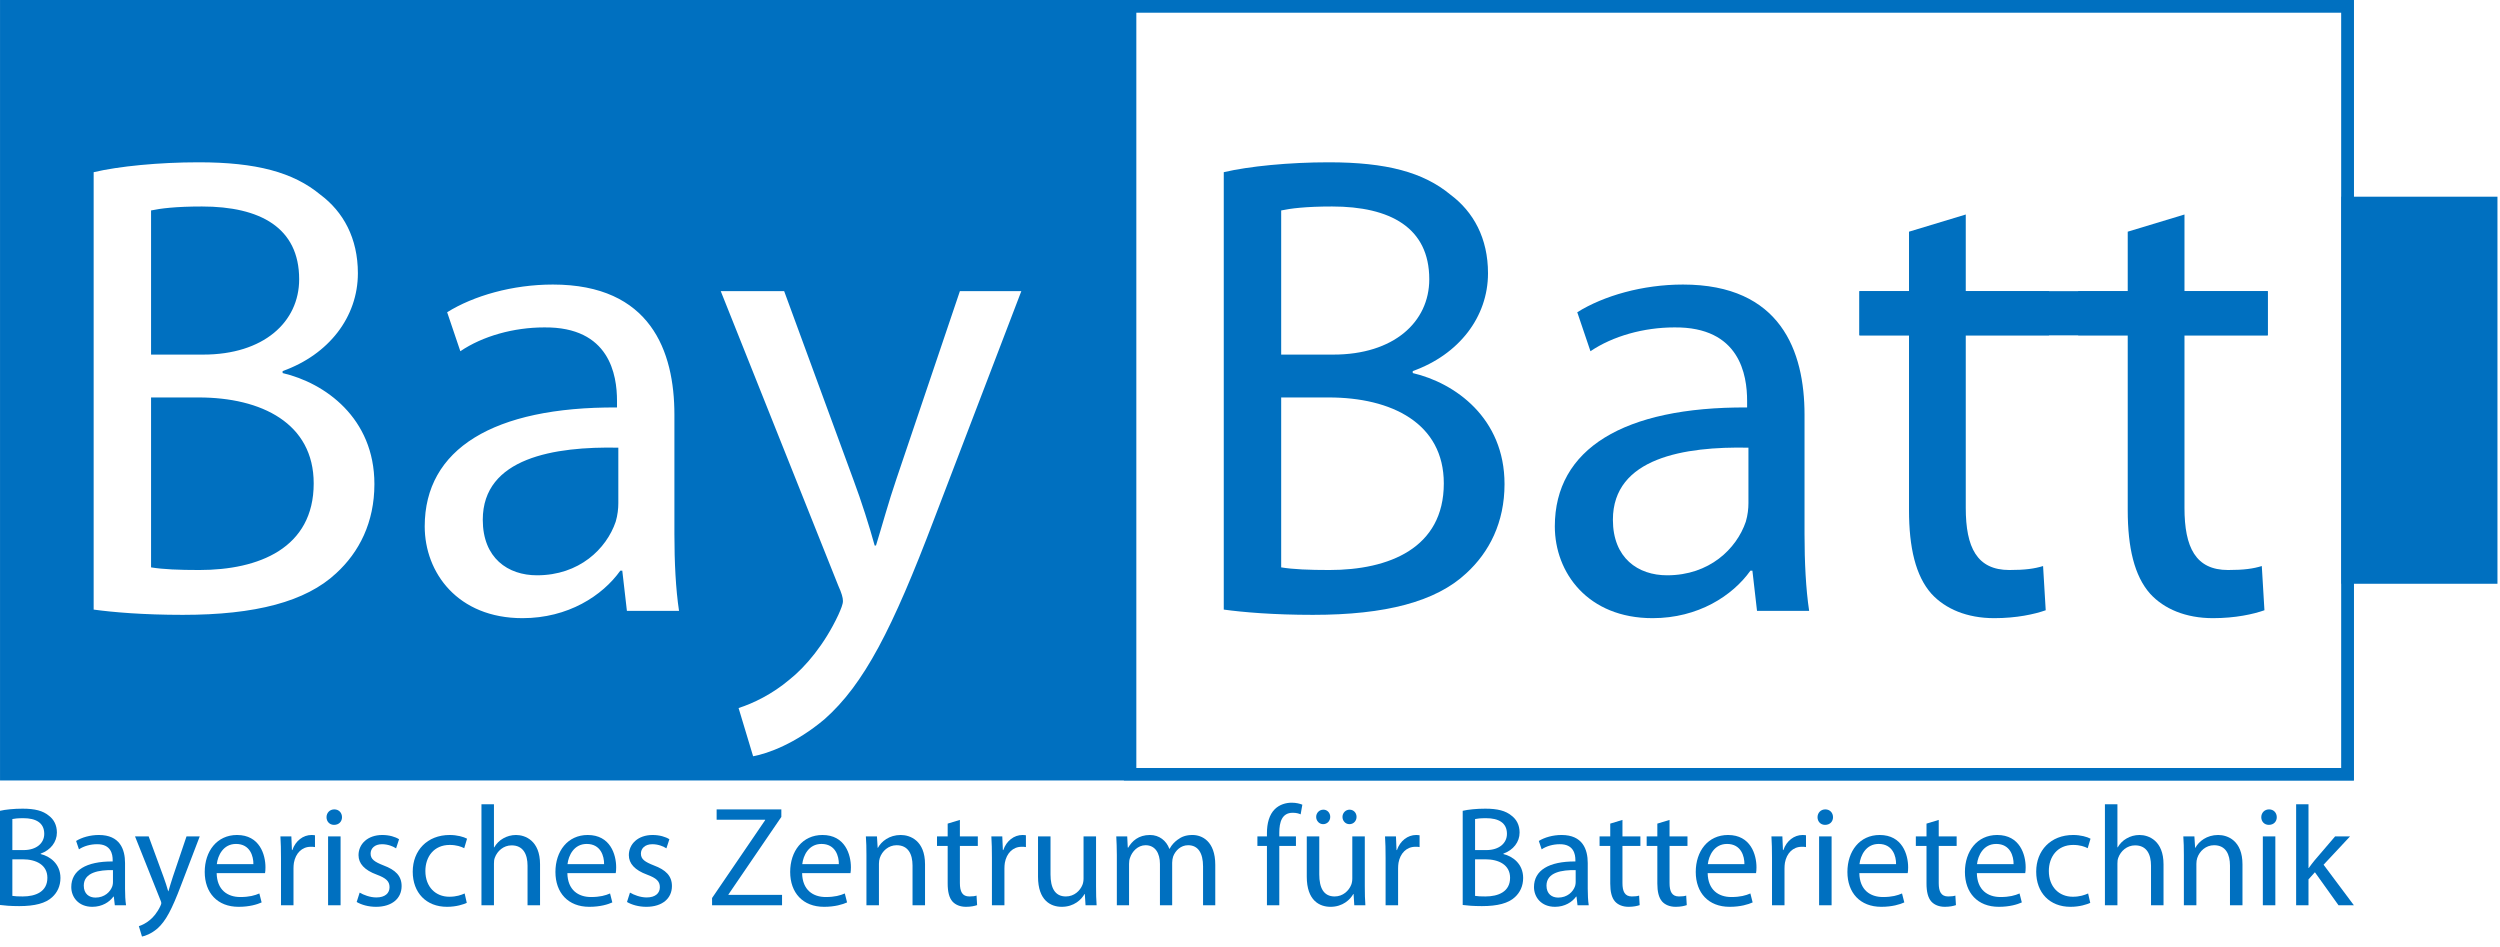 <svg xmlns="http://www.w3.org/2000/svg" xmlns:xlink="http://www.w3.org/1999/xlink" xmlns:serif="http://www.serif.com/" width="100%" height="100%" viewBox="0 0 227 86" xml:space="preserve" style="fill-rule:evenodd;clip-rule:evenodd;stroke-linecap:round;stroke-miterlimit:1.5;">    <path id="Deutsch" d="M0,82.172C0.374,82.223 0.967,82.275 1.743,82.275C3.164,82.275 4.147,82.017 4.74,81.462C5.192,81.049 5.489,80.467 5.489,79.718C5.489,78.425 4.521,77.741 3.694,77.548L3.694,77.509C4.598,77.187 5.166,76.45 5.166,75.597C5.166,74.912 4.882,74.395 4.43,74.059C3.901,73.621 3.177,73.427 2.053,73.427C1.277,73.427 0.49,73.505 0,73.621L0,82.172ZM1.122,74.369C1.303,74.33 1.601,74.291 2.118,74.291C3.255,74.291 4.018,74.705 4.018,75.713C4.018,76.553 3.32,77.187 2.143,77.187L1.122,77.187L1.122,74.369ZM1.122,78.025L2.053,78.025C3.281,78.025 4.302,78.529 4.302,79.705C4.302,80.972 3.229,81.398 2.066,81.398C1.665,81.398 1.355,81.385 1.122,81.346L1.122,78.025Z" style="fill:rgb(0,112,192);fill-rule:nonzero;"></path>    <path d="M11.354,78.362C11.354,77.121 10.889,75.817 8.977,75.817C8.189,75.817 7.427,76.036 6.911,76.359L7.169,77.121C7.607,76.823 8.215,76.655 8.809,76.655C10.089,76.642 10.231,77.586 10.231,78.091L10.231,78.22C7.814,78.207 6.472,79.032 6.472,80.545C6.472,81.45 7.117,82.339 8.383,82.339C9.275,82.339 9.947,81.901 10.296,81.411L10.335,81.411L10.425,82.197L11.444,82.197C11.379,81.771 11.354,81.241 11.354,80.699L11.354,78.362ZM10.257,80.092C10.257,80.196 10.244,80.325 10.205,80.454C10.024,80.984 9.495,81.501 8.667,81.501C8.098,81.501 7.607,81.165 7.607,80.416C7.607,79.2 9.016,78.981 10.257,79.007L10.257,80.092Z" style="fill:rgb(0,112,192);fill-rule:nonzero;"></path>    <path d="M12.26,75.946L14.558,81.707C14.623,81.849 14.648,81.939 14.648,82.004C14.648,82.069 14.61,82.159 14.558,82.275C14.287,82.856 13.913,83.296 13.603,83.541C13.267,83.825 12.892,84.006 12.608,84.096L12.892,85.039C13.176,84.988 13.719,84.794 14.287,84.316C15.062,83.631 15.617,82.546 16.431,80.402L18.136,75.946L16.935,75.946L15.695,79.615C15.54,80.067 15.411,80.544 15.294,80.919L15.269,80.919C15.165,80.544 15.01,80.054 14.855,79.64L13.499,75.946L12.26,75.946Z" style="fill:rgb(0,112,192);fill-rule:nonzero;"></path>    <path d="M24.065,79.278C24.091,79.149 24.104,78.981 24.104,78.749C24.104,77.599 23.575,75.817 21.521,75.817C19.699,75.817 18.589,77.289 18.589,79.175C18.589,81.062 19.738,82.339 21.663,82.339C22.659,82.339 23.356,82.12 23.756,81.94L23.549,81.126C23.137,81.307 22.633,81.45 21.819,81.45C20.668,81.45 19.699,80.816 19.673,79.278L24.065,79.278ZM19.686,78.466C19.776,77.677 20.268,76.63 21.431,76.63C22.71,76.63 23.02,77.754 23.008,78.466L19.686,78.466Z" style="fill:rgb(0,112,192);fill-rule:nonzero;"></path>    <path d="M25.514,82.197L26.649,82.197L26.649,78.864C26.649,78.684 26.662,78.49 26.688,78.335C26.843,77.482 27.411,76.888 28.212,76.888C28.367,76.888 28.483,76.888 28.6,76.914L28.6,75.843C28.496,75.83 28.406,75.817 28.29,75.817C27.527,75.817 26.83,76.346 26.546,77.185L26.507,77.185L26.455,75.946L25.462,75.946C25.501,76.528 25.514,77.16 25.514,77.897L25.514,82.197Z" style="fill:rgb(0,112,192);fill-rule:nonzero;"></path>    <path d="M30.925,82.197L30.925,75.946L29.79,75.946L29.79,82.197L30.925,82.197ZM30.357,73.492C29.931,73.492 29.648,73.815 29.648,74.202C29.648,74.589 29.919,74.898 30.331,74.898C30.783,74.898 31.054,74.589 31.054,74.202C31.054,73.802 30.77,73.492 30.357,73.492Z" style="fill:rgb(0,112,192);fill-rule:nonzero;"></path>    <path d="M32.386,81.901C32.825,82.159 33.457,82.339 34.142,82.339C35.603,82.339 36.467,81.566 36.467,80.455C36.467,79.524 35.899,78.981 34.827,78.581C34.013,78.258 33.651,78.025 33.651,77.508C33.651,77.043 34.013,76.655 34.685,76.655C35.267,76.655 35.719,76.875 35.964,77.03L36.235,76.204C35.899,75.985 35.345,75.817 34.711,75.817C33.38,75.817 32.554,76.642 32.554,77.65C32.554,78.4 33.083,79.007 34.22,79.421C35.047,79.731 35.37,80.015 35.37,80.558C35.37,81.088 34.983,81.488 34.168,81.488C33.599,81.488 33.006,81.256 32.657,81.049L32.386,81.901Z" style="fill:rgb(0,112,192);fill-rule:nonzero;"></path>    <path d="M42.19,81.127C41.867,81.269 41.44,81.424 40.794,81.424C39.554,81.424 38.624,80.532 38.624,79.085C38.624,77.793 39.399,76.72 40.833,76.72C41.453,76.72 41.88,76.875 42.151,77.017L42.409,76.153C42.099,75.985 41.505,75.817 40.833,75.817C38.792,75.817 37.476,77.224 37.476,79.149C37.476,81.062 38.702,82.339 40.588,82.339C41.427,82.339 42.086,82.12 42.383,81.978L42.19,81.127Z" style="fill:rgb(0,112,192);fill-rule:nonzero;"></path>    <path d="M43.716,82.197L44.851,82.197L44.851,78.425C44.851,78.218 44.864,78.051 44.928,77.883C45.148,77.275 45.717,76.759 46.454,76.759C47.526,76.759 47.901,77.598 47.901,78.606L47.901,82.197L49.036,82.197L49.036,78.477C49.036,76.333 47.694,75.817 46.854,75.817C46.428,75.817 46.027,75.933 45.691,76.127C45.342,76.32 45.058,76.617 44.877,76.94L44.851,76.94L44.851,73.027L43.716,73.027L43.716,82.197Z" style="fill:rgb(0,112,192);fill-rule:nonzero;"></path>    <path d="M55.909,79.278C55.935,79.149 55.948,78.981 55.948,78.749C55.948,77.599 55.419,75.817 53.365,75.817C51.543,75.817 50.433,77.289 50.433,79.175C50.433,81.062 51.581,82.339 53.507,82.339C54.502,82.339 55.2,82.12 55.599,81.94L55.393,81.126C54.98,81.307 54.476,81.45 53.662,81.45C52.512,81.45 51.543,80.816 51.517,79.278L55.909,79.278ZM51.53,78.466C51.62,77.677 52.111,76.63 53.274,76.63C54.554,76.63 54.864,77.754 54.851,78.466L51.53,78.466Z" style="fill:rgb(0,112,192);fill-rule:nonzero;"></path>    <path d="M56.931,81.901C57.37,82.159 58.002,82.339 58.687,82.339C60.147,82.339 61.012,81.566 61.012,80.455C61.012,79.524 60.444,78.981 59.372,78.581C58.558,78.258 58.195,78.025 58.195,77.508C58.195,77.043 58.558,76.655 59.23,76.655C59.812,76.655 60.264,76.875 60.509,77.03L60.78,76.204C60.444,75.985 59.889,75.817 59.256,75.817C57.925,75.817 57.099,76.642 57.099,77.65C57.099,78.4 57.628,79.007 58.764,79.421C59.592,79.731 59.915,80.015 59.915,80.558C59.915,81.088 59.527,81.488 58.713,81.488C58.144,81.488 57.551,81.256 57.202,81.049L56.931,81.901Z" style="fill:rgb(0,112,192);fill-rule:nonzero;"></path>    <path d="M64.656,82.197L71.01,82.197L71.01,81.256L66.142,81.256L66.142,81.217L70.946,74.175L70.946,73.492L65.07,73.492L65.07,74.433L69.474,74.433L69.474,74.472L64.656,81.54L64.656,82.197Z" style="fill:rgb(0,112,192);fill-rule:nonzero;"></path>    <path d="M77.224,79.278C77.25,79.149 77.263,78.981 77.263,78.749C77.263,77.599 76.734,75.817 74.68,75.817C72.858,75.817 71.748,77.289 71.748,79.175C71.748,81.062 72.897,82.339 74.822,82.339C75.818,82.339 76.515,82.12 76.915,81.94L76.708,81.126C76.296,81.307 75.792,81.45 74.977,81.45C73.827,81.45 72.858,80.816 72.832,79.278L77.224,79.278ZM72.845,78.466C72.935,77.677 73.427,76.63 74.59,76.63C75.869,76.63 76.179,77.754 76.167,78.466L72.845,78.466Z" style="fill:rgb(0,112,192);fill-rule:nonzero;"></path>    <path d="M78.673,82.197L79.808,82.197L79.808,78.438C79.808,78.244 79.834,78.051 79.885,77.908C80.092,77.275 80.674,76.746 81.411,76.746C82.483,76.746 82.858,77.585 82.858,78.593L82.858,82.197L83.993,82.197L83.993,78.477C83.993,76.333 82.651,75.817 81.785,75.817C80.751,75.817 80.028,76.398 79.718,76.978L79.692,76.978L79.627,75.946L78.621,75.946C78.66,76.463 78.673,76.98 78.673,77.638L78.673,82.197Z" style="fill:rgb(0,112,192);fill-rule:nonzero;"></path>    <path d="M86.049,74.784L86.049,75.946L85.08,75.946L85.08,76.81L86.049,76.81L86.049,80.229C86.049,80.959 86.178,81.514 86.488,81.862C86.759,82.159 87.184,82.339 87.714,82.339C88.153,82.339 88.502,82.262 88.722,82.185L88.67,81.32C88.502,81.372 88.321,81.398 88.011,81.398C87.378,81.398 87.158,80.959 87.158,80.183L87.158,76.81L88.786,76.81L88.786,75.946L87.158,75.946L87.158,74.448L86.049,74.784Z" style="fill:rgb(0,112,192);fill-rule:nonzero;"></path>    <path d="M90.067,82.197L91.202,82.197L91.202,78.864C91.202,78.684 91.215,78.49 91.241,78.335C91.396,77.482 91.964,76.888 92.765,76.888C92.92,76.888 93.036,76.888 93.153,76.914L93.153,75.843C93.049,75.83 92.959,75.817 92.842,75.817C92.08,75.817 91.383,76.346 91.099,77.185L91.06,77.185L91.008,75.946L90.015,75.946C90.054,76.528 90.067,77.16 90.067,77.897L90.067,82.197Z" style="fill:rgb(0,112,192);fill-rule:nonzero;"></path>    <path d="M99.521,75.946L98.386,75.946L98.386,79.77C98.386,79.99 98.347,80.197 98.283,80.352C98.076,80.868 97.546,81.398 96.783,81.398C95.762,81.398 95.387,80.584 95.387,79.396L95.387,75.946L94.252,75.946L94.252,79.602C94.252,81.785 95.426,82.339 96.408,82.339C97.52,82.339 98.192,81.682 98.476,81.178L98.502,81.178L98.567,82.197L99.573,82.197C99.534,81.707 99.521,81.138 99.521,80.48L99.521,75.946Z" style="fill:rgb(0,112,192);fill-rule:nonzero;"></path>    <path d="M101.409,82.197L102.518,82.197L102.518,78.438C102.518,78.244 102.544,78.038 102.609,77.883C102.79,77.314 103.32,76.746 104.018,76.746C104.884,76.746 105.323,77.456 105.323,78.451L105.323,82.197L106.433,82.197L106.433,78.335C106.433,78.128 106.471,77.934 106.523,77.766C106.73,77.224 107.221,76.746 107.88,76.746C108.785,76.746 109.237,77.456 109.237,78.671L109.237,82.197L110.347,82.197L110.347,78.529C110.347,76.359 109.121,75.817 108.281,75.817C107.686,75.817 107.286,75.972 106.911,76.256C106.652,76.449 106.394,76.707 106.2,77.069L106.175,77.069C105.904,76.333 105.259,75.817 104.418,75.817C103.371,75.817 102.79,76.372 102.441,76.965L102.402,76.965L102.351,75.946L101.357,75.946C101.383,76.463 101.409,76.98 101.409,77.638L101.409,82.197Z" style="fill:rgb(0,112,192);fill-rule:nonzero;"></path>    <path d="M116.16,82.197L116.16,76.81L117.672,76.81L117.672,75.946L116.16,75.946L116.16,75.61C116.16,74.641 116.406,73.8 117.374,73.8C117.71,73.8 117.93,73.865 118.098,73.943L118.253,73.065C118.033,72.975 117.697,72.885 117.284,72.885C116.754,72.885 116.186,73.052 115.76,73.465C115.244,73.968 115.038,74.77 115.038,75.649L115.038,75.946L114.172,75.946L114.172,76.81L115.038,76.81L115.038,82.197L116.16,82.197Z" style="fill:rgb(0,112,192);fill-rule:nonzero;"></path>    <path d="M123.924,75.946L122.789,75.946L122.789,79.77C122.789,79.99 122.75,80.197 122.685,80.352C122.479,80.868 121.949,81.398 121.186,81.398C120.165,81.398 119.79,80.584 119.79,79.396L119.79,75.946L118.655,75.946L118.655,79.602C118.655,81.785 119.829,82.339 120.811,82.339C121.923,82.339 122.595,81.682 122.879,81.178L122.905,81.178L122.969,82.197L123.976,82.197C123.937,81.707 123.924,81.138 123.924,80.48L123.924,75.946ZM120.14,74.834C120.527,74.834 120.785,74.524 120.785,74.176C120.785,73.802 120.514,73.518 120.166,73.518C119.791,73.518 119.508,73.815 119.508,74.176C119.508,74.524 119.778,74.834 120.14,74.834ZM122.53,74.834C122.917,74.834 123.175,74.524 123.175,74.176C123.175,73.802 122.904,73.518 122.543,73.518C122.181,73.518 121.897,73.815 121.897,74.176C121.897,74.524 122.155,74.834 122.53,74.834Z" style="fill:rgb(0,112,192);fill-rule:nonzero;"></path>    <path d="M125.812,82.197L126.947,82.197L126.947,78.864C126.947,78.684 126.96,78.49 126.986,78.335C127.141,77.482 127.709,76.888 128.51,76.888C128.665,76.888 128.781,76.888 128.898,76.914L128.898,75.843C128.794,75.83 128.704,75.817 128.588,75.817C127.825,75.817 127.128,76.346 126.844,77.185L126.805,77.185L126.753,75.946L125.76,75.946C125.799,76.528 125.812,77.16 125.812,77.897L125.812,82.197Z" style="fill:rgb(0,112,192);fill-rule:nonzero;"></path>    <path d="M132.813,82.172C133.188,82.223 133.781,82.275 134.556,82.275C135.978,82.275 136.96,82.017 137.554,81.462C138.005,81.049 138.302,80.467 138.302,79.718C138.302,78.425 137.335,77.741 136.508,77.548L136.508,77.509C137.412,77.187 137.979,76.45 137.979,75.597C137.979,74.912 137.695,74.395 137.244,74.059C136.715,73.621 135.991,73.427 134.866,73.427C134.091,73.427 133.304,73.505 132.813,73.621L132.813,82.172ZM133.936,74.369C134.117,74.33 134.414,74.291 134.931,74.291C136.068,74.291 136.831,74.705 136.831,75.713C136.831,76.553 136.133,77.187 134.957,77.187L133.936,77.187L133.936,74.369ZM133.936,78.025L134.866,78.025C136.094,78.025 137.115,78.529 137.115,79.705C137.115,80.972 136.042,81.398 134.879,81.398C134.479,81.398 134.168,81.385 133.936,81.346L133.936,78.025Z" style="fill:rgb(0,112,192);fill-rule:nonzero;"></path>    <path d="M144.167,78.362C144.167,77.121 143.703,75.817 141.791,75.817C141.002,75.817 140.24,76.036 139.724,76.359L139.982,77.121C140.421,76.823 141.028,76.655 141.623,76.655C142.903,76.642 143.045,77.586 143.045,78.091L143.045,78.22C140.628,78.207 139.286,79.032 139.286,80.545C139.286,81.45 139.931,82.339 141.196,82.339C142.088,82.339 142.76,81.901 143.109,81.411L143.148,81.411L143.238,82.197L144.257,82.197C144.193,81.771 144.167,81.241 144.167,80.699L144.167,78.362ZM143.071,80.092C143.071,80.196 143.058,80.325 143.019,80.454C142.838,80.984 142.308,81.501 141.481,81.501C140.912,81.501 140.421,81.165 140.421,80.416C140.421,79.2 141.83,78.981 143.071,79.007L143.071,80.092Z" style="fill:rgb(0,112,192);fill-rule:nonzero;"></path>    <path d="M146.21,74.784L146.21,75.946L145.241,75.946L145.241,76.81L146.21,76.81L146.21,80.229C146.21,80.959 146.339,81.514 146.648,81.862C146.919,82.159 147.345,82.339 147.875,82.339C148.314,82.339 148.663,82.262 148.882,82.185L148.831,81.32C148.663,81.372 148.482,81.398 148.172,81.398C147.539,81.398 147.319,80.959 147.319,80.183L147.319,76.81L148.947,76.81L148.947,75.946L147.319,75.946L147.319,74.448L146.21,74.784Z" style="fill:rgb(0,112,192);fill-rule:nonzero;"></path>    <path d="M150.486,74.784L150.486,75.946L149.517,75.946L149.517,76.81L150.486,76.81L150.486,80.229C150.486,80.959 150.615,81.514 150.924,81.862C151.195,82.159 151.621,82.339 152.151,82.339C152.59,82.339 152.939,82.262 153.158,82.185L153.107,81.32C152.939,81.372 152.758,81.398 152.448,81.398C151.815,81.398 151.595,80.959 151.595,80.183L151.595,76.81L153.223,76.81L153.223,75.946L151.595,75.946L151.595,74.448L150.486,74.784Z" style="fill:rgb(0,112,192);fill-rule:nonzero;"></path>    <path d="M159.449,79.278C159.475,79.149 159.488,78.981 159.488,78.749C159.488,77.599 158.959,75.817 156.905,75.817C155.083,75.817 153.974,77.289 153.974,79.175C153.974,81.062 155.122,82.339 157.048,82.339C158.043,82.339 158.74,82.12 159.14,81.94L158.934,81.126C158.521,81.307 158.017,81.45 157.203,81.45C156.052,81.45 155.083,80.816 155.057,79.278L159.449,79.278ZM155.07,78.466C155.161,77.677 155.652,76.63 156.815,76.63C158.094,76.63 158.405,77.754 158.392,78.466L155.07,78.466Z" style="fill:rgb(0,112,192);fill-rule:nonzero;"></path>    <path d="M160.898,82.197L162.033,82.197L162.033,78.864C162.033,78.684 162.046,78.49 162.072,78.335C162.227,77.482 162.795,76.888 163.596,76.888C163.751,76.888 163.867,76.888 163.984,76.914L163.984,75.843C163.88,75.83 163.79,75.817 163.674,75.817C162.912,75.817 162.214,76.346 161.93,77.185L161.891,77.185L161.84,75.946L160.846,75.946C160.885,76.528 160.898,77.16 160.898,77.897L160.898,82.197Z" style="fill:rgb(0,112,192);fill-rule:nonzero;"></path>    <path d="M166.309,82.197L166.309,75.946L165.174,75.946L165.174,82.197L166.309,82.197ZM165.741,73.492C165.316,73.492 165.032,73.815 165.032,74.202C165.032,74.589 165.303,74.898 165.716,74.898C166.167,74.898 166.438,74.589 166.438,74.202C166.438,73.802 166.154,73.492 165.741,73.492Z" style="fill:rgb(0,112,192);fill-rule:nonzero;"></path>    <path d="M173.22,79.278C173.246,79.149 173.259,78.981 173.259,78.749C173.259,77.599 172.73,75.817 170.676,75.817C168.854,75.817 167.745,77.289 167.745,79.175C167.745,81.062 168.893,82.339 170.819,82.339C171.814,82.339 172.511,82.12 172.911,81.94L172.704,81.126C172.292,81.307 171.788,81.45 170.974,81.45C169.823,81.45 168.854,80.816 168.828,79.278L173.22,79.278ZM168.841,78.466C168.932,77.677 169.423,76.63 170.586,76.63C171.865,76.63 172.176,77.754 172.163,78.466L168.841,78.466Z" style="fill:rgb(0,112,192);fill-rule:nonzero;"></path>    <path d="M174.927,74.784L174.927,75.946L173.958,75.946L173.958,76.81L174.927,76.81L174.927,80.229C174.927,80.959 175.056,81.514 175.366,81.862C175.637,82.159 176.062,82.339 176.592,82.339C177.031,82.339 177.38,82.262 177.6,82.185L177.548,81.32C177.38,81.372 177.199,81.398 176.889,81.398C176.256,81.398 176.037,80.959 176.037,80.183L176.037,76.81L177.664,76.81L177.664,75.946L176.037,75.946L176.037,74.448L174.927,74.784Z" style="fill:rgb(0,112,192);fill-rule:nonzero;"></path>    <path d="M183.891,79.278C183.917,79.149 183.93,78.981 183.93,78.749C183.93,77.599 183.401,75.817 181.347,75.817C179.525,75.817 178.415,77.289 178.415,79.175C178.415,81.062 179.563,82.339 181.489,82.339C182.484,82.339 183.182,82.12 183.581,81.94L183.375,81.126C182.962,81.307 182.458,81.45 181.644,81.45C180.494,81.45 179.525,80.816 179.499,79.278L183.891,79.278ZM179.512,78.466C179.602,77.677 180.093,76.63 181.256,76.63C182.536,76.63 182.846,77.754 182.833,78.466L179.512,78.466Z" style="fill:rgb(0,112,192);fill-rule:nonzero;"></path>    <path d="M189.601,81.127C189.278,81.269 188.852,81.424 188.206,81.424C186.965,81.424 186.035,80.532 186.035,79.085C186.035,77.793 186.81,76.72 188.244,76.72C188.864,76.72 189.291,76.875 189.562,77.017L189.82,76.153C189.51,75.985 188.916,75.817 188.244,75.817C186.203,75.817 184.887,77.224 184.887,79.149C184.887,81.062 186.113,82.339 187.999,82.339C188.839,82.339 189.497,82.12 189.795,81.978L189.601,81.127Z" style="fill:rgb(0,112,192);fill-rule:nonzero;"></path>    <path d="M191.127,82.197L192.262,82.197L192.262,78.425C192.262,78.218 192.275,78.051 192.34,77.883C192.559,77.275 193.128,76.759 193.865,76.759C194.938,76.759 195.312,77.598 195.312,78.606L195.312,82.197L196.448,82.197L196.448,78.477C196.448,76.333 195.106,75.817 194.265,75.817C193.839,75.817 193.438,75.933 193.102,76.127C192.753,76.32 192.469,76.617 192.288,76.94L192.262,76.94L192.262,73.027L191.127,73.027L191.127,82.197Z" style="fill:rgb(0,112,192);fill-rule:nonzero;"></path>    <path d="M198.296,82.197L199.432,82.197L199.432,78.438C199.432,78.244 199.458,78.051 199.509,77.908C199.716,77.275 200.298,76.746 201.034,76.746C202.107,76.746 202.482,77.585 202.482,78.593L202.482,82.197L203.617,82.197L203.617,78.477C203.617,76.333 202.275,75.817 201.409,75.817C200.375,75.817 199.651,76.398 199.341,76.978L199.316,76.978L199.251,75.946L198.245,75.946C198.284,76.463 198.296,76.98 198.296,77.638L198.296,82.197Z" style="fill:rgb(0,112,192);fill-rule:nonzero;"></path>    <path d="M206.601,82.197L206.601,75.946L205.466,75.946L205.466,82.197L206.601,82.197ZM206.034,73.492C205.608,73.492 205.324,73.815 205.324,74.202C205.324,74.589 205.595,74.898 206.008,74.898C206.46,74.898 206.731,74.589 206.731,74.202C206.731,73.802 206.447,73.492 206.034,73.492Z" style="fill:rgb(0,112,192);fill-rule:nonzero;"></path>    <path d="M209.611,73.027L208.489,73.027L208.489,82.197L209.611,82.197L209.611,79.847L210.193,79.201L212.337,82.197L213.732,82.197L210.981,78.517L213.383,75.946L212.027,75.946L210.18,78.103C209.999,78.323 209.792,78.594 209.637,78.814L209.611,78.814L209.611,73.027Z" style="fill:rgb(0,112,192);fill-rule:nonzero;"></path>    <g id="transparent_background">        <rect x="0.567" y="0.567" width="212.598" height="69.732" style="fill:none;stroke:rgb(0,112,192);stroke-width:1.13px;"></rect>        <rect x="102.614" y="0.567" width="110.551" height="69.732" style="fill:none;stroke:rgb(0,112,192);stroke-width:1.13px;stroke-linecap:square;"></rect>        <rect x="213.165" y="18.425" width="13.039" height="34.016" style="fill:rgb(0,112,192);stroke:rgb(0,112,192);stroke-width:1.13px;stroke-linecap:square;"></rect>        <path d="M102.614,0.567L0.567,0.567L0.567,70.299L102.614,70.299L102.614,0.567ZM65.444,26.437L76.121,53.192C76.421,53.851 76.539,54.271 76.539,54.571C76.539,54.871 76.361,55.291 76.121,55.831C74.861,58.53 73.122,60.57 71.682,61.71C70.123,63.03 68.383,63.869 67.063,64.289L68.383,68.669C69.703,68.429 72.222,67.529 74.861,65.309C78.46,62.13 81.04,57.091 84.819,47.133L92.736,26.437L87.158,26.437L81.4,43.473C80.68,45.573 80.08,47.793 79.54,49.532L79.42,49.532C78.94,47.793 78.22,45.513 77.501,43.593L71.202,26.437L65.444,26.437ZM61.236,37.655C61.236,31.892 59.08,25.837 50.2,25.837C46.538,25.837 42.998,26.855 40.601,28.352L41.799,31.892C43.836,30.51 46.658,29.729 49.42,29.729C55.363,29.669 56.024,34.054 56.024,36.396L56.024,36.997C44.797,36.937 38.564,40.769 38.564,47.794C38.564,51.997 41.56,56.129 47.439,56.129C51.581,56.129 54.703,54.093 56.324,51.817L56.503,51.817L56.923,55.469L61.656,55.469C61.356,53.489 61.236,51.029 61.236,48.509L61.236,37.655ZM8.504,55.35C10.241,55.59 12.997,55.829 16.598,55.829C23.201,55.829 27.764,54.632 30.521,52.056C32.618,50.136 33.996,47.435 33.996,43.953C33.996,37.95 29.503,34.772 25.662,33.874L25.662,33.694C29.86,32.197 32.496,28.775 32.496,24.813C32.496,21.631 31.178,19.23 29.081,17.671C26.624,15.635 23.262,14.737 18.039,14.737C14.437,14.737 10.781,15.096 8.504,15.635L8.504,55.35ZM56.144,45.689C56.144,46.173 56.084,46.773 55.904,47.374C55.063,49.835 52.602,52.237 48.759,52.237C46.118,52.237 43.836,50.676 43.836,47.194C43.836,41.55 50.38,40.53 56.144,40.649L56.144,45.689ZM13.716,36.089L18.039,36.089C23.741,36.089 28.484,38.431 28.484,43.893C28.484,49.776 23.501,51.757 18.099,51.757C16.238,51.757 14.797,51.697 13.716,51.517L13.716,36.089ZM13.716,19.109C14.557,18.929 15.938,18.749 18.339,18.749C23.622,18.749 27.164,20.67 27.164,25.353C27.164,29.255 23.922,32.197 18.459,32.197L13.716,32.197L13.716,19.109Z" style="fill:rgb(0,112,192);"></path>        <path d="M111.118,55.35C112.856,55.59 115.612,55.829 119.212,55.829C125.815,55.829 130.378,54.632 133.135,52.056C135.232,50.136 136.611,47.435 136.611,43.953C136.611,37.95 132.117,34.772 128.277,33.874L128.277,33.694C132.474,32.197 135.111,28.775 135.111,24.813C135.111,21.631 133.792,19.23 131.695,17.671C129.238,15.635 125.876,14.737 120.653,14.737C117.051,14.737 113.395,15.096 111.118,15.635L111.118,55.35ZM116.331,19.109C117.171,18.929 118.552,18.749 120.953,18.749C126.236,18.749 129.778,20.67 129.778,25.353C129.778,29.255 126.536,32.197 121.073,32.197L116.331,32.197L116.331,19.109ZM116.331,36.089L120.653,36.089C126.356,36.089 131.098,38.431 131.098,43.893C131.098,49.776 126.116,51.757 120.713,51.757C118.852,51.757 117.411,51.697 116.331,51.517L116.331,36.089Z" style="fill:rgb(0,112,192);fill-rule:nonzero;"></path>        <path d="M163.851,37.655C163.851,31.892 161.694,25.837 152.814,25.837C149.152,25.837 145.612,26.855 143.215,28.352L144.414,31.892C146.451,30.51 149.272,29.729 152.034,29.729C157.978,29.669 158.638,34.054 158.638,36.396L158.638,36.997C147.411,36.937 141.178,40.769 141.178,47.794C141.178,51.997 144.174,56.129 150.053,56.129C154.195,56.129 157.317,54.093 158.938,51.817L159.118,51.817L159.537,55.469L164.271,55.469C163.971,53.489 163.851,51.029 163.851,48.509L163.851,37.655ZM158.758,45.689C158.758,46.173 158.698,46.773 158.518,47.374C157.677,49.835 155.216,52.237 151.374,52.237C148.732,52.237 146.451,50.676 146.451,47.194C146.451,41.55 152.995,40.53 158.758,40.649L158.758,45.689Z" style="fill:rgb(0,112,192);fill-rule:nonzero;"></path>        <path d="M173.338,21.037L173.338,26.437L168.838,26.437L168.838,30.449L173.338,30.449L173.338,46.327C173.338,49.716 173.937,52.296 175.375,53.913C176.633,55.291 178.611,56.129 181.071,56.129C183.111,56.129 184.731,55.77 185.751,55.411L185.511,51.397C184.731,51.637 183.891,51.757 182.451,51.757C179.511,51.757 178.491,49.716 178.491,46.115L178.491,30.449L186.051,30.449L186.051,26.437L178.491,26.437L178.491,19.477L173.338,21.037Z" style="fill:rgb(0,112,192);fill-rule:nonzero;"></path>        <path d="M193.198,21.037L193.198,26.437L188.698,26.437L188.698,30.449L193.198,30.449L193.198,46.327C193.198,49.716 193.797,52.296 195.235,53.913C196.493,55.291 198.471,56.129 200.931,56.129C202.971,56.129 204.591,55.77 205.611,55.411L205.371,51.397C204.591,51.637 203.751,51.757 202.311,51.757C199.371,51.757 198.351,49.716 198.351,46.115L198.351,30.449L205.911,30.449L205.911,26.437L198.351,26.437L198.351,19.477L193.198,21.037Z" style="fill:rgb(0,112,192);fill-rule:nonzero;"></path>        <rect x="168.838" y="26.437" width="37.073" height="4.013" style="fill:rgb(0,112,192);fill-rule:nonzero;"></rect>    </g></svg>
